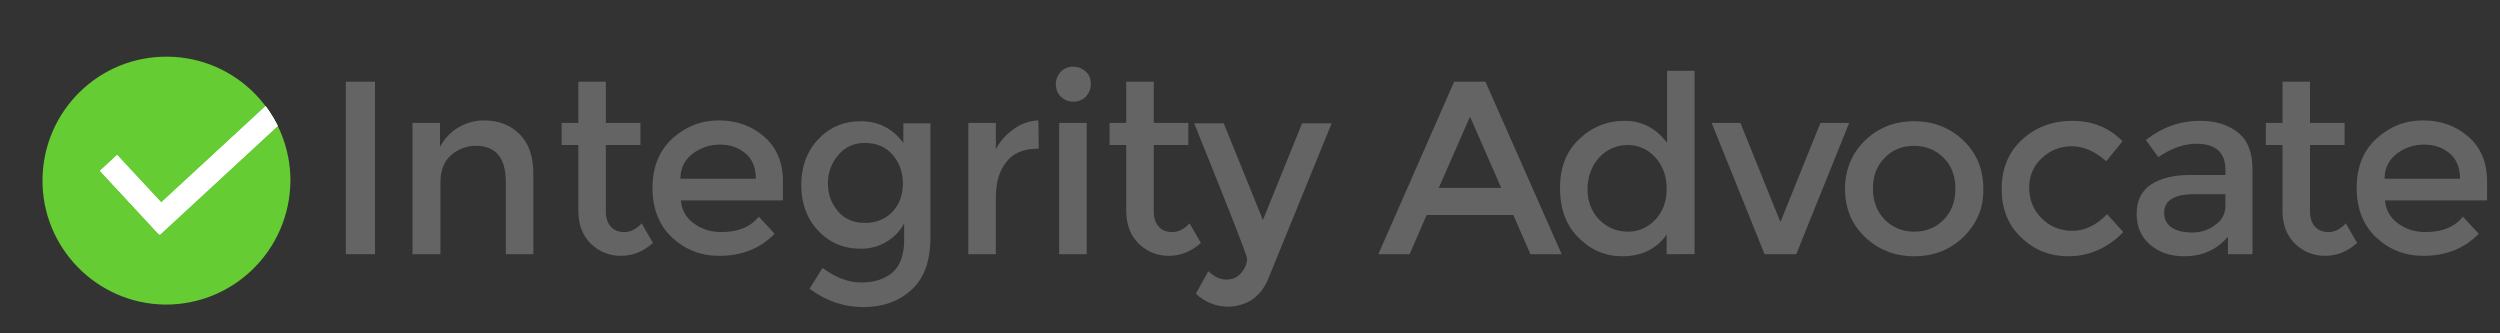 <?xml version="1.0" encoding="utf-8"?>
<!-- Generator: Adobe Illustrator 25.2.0, SVG Export Plug-In . SVG Version: 6.00 Build 0)  -->
<svg version="1.1" id="Layer_1" xmlns="http://www.w3.org/2000/svg" xmlns:xlink="http://www.w3.org/1999/xlink" x="0px" y="0px"
	 viewBox="0 0 600 80" style="enable-background:new 0 0 600 80;" xml:space="preserve">
<rect x="0" y="0" width="600" height="80" fill="#333333" stroke="none"/>
<style type="text/css">
	.st0{enable-background:new    ;}
	.st1{fill:#646464;}
	.st2{fill:#66CC33;}
	.st3{clip-path:url(#SVGID_2_);}
	.st4{clip-path:url(#SVGID_4_);fill:#FFFFFF;}
</style>
<g class="st0">
	<path class="st1" d="M83,19.6h7V61h-7V19.6z"/>
	<path class="st1" d="M105.7,43.9V61H99V29.5h6.6v5.7c1.1-1.9,2.5-3.5,4.4-4.6c1.9-1.1,3.9-1.7,6.1-1.7c3.6,0,6.4,1.1,8.6,3.3
		c2.2,2.2,3.3,5.3,3.3,9.4V61h-6.6V43.7c0-5.8-2.4-8.7-7.2-8.7c-2.3,0-4.3,0.8-6,2.3C106.5,38.8,105.7,41,105.7,43.9z"/>
</g>
<g class="st0">
	<path class="st1" d="M145.4,34.8v16c0,1.5,0.4,2.7,1.2,3.6c0.8,0.9,1.9,1.3,3.3,1.3s2.8-0.7,4.1-2.1l2.7,4.7
		c-2.3,2.1-4.9,3.1-7.7,3.1c-2.8,0-5.2-1-7.2-2.9c-2-2-3-4.6-3-7.9V34.8h-4v-5.3h4v-9.9h6.6v9.9h8.3v5.3H145.4z"/>
</g>
<g class="st0">
	<path class="st1" d="M188.1,48.1h-24.7c0.2,2.3,1.2,4.1,3.1,5.5c1.9,1.4,4.1,2.1,6.6,2.1c4,0,7-1.2,9-3.7l3.8,4.1
		c-3.4,3.5-7.8,5.3-13.3,5.3c-4.4,0-8.2-1.5-11.3-4.4c-3.1-2.9-4.7-6.9-4.7-11.9c0-5,1.6-8.9,4.7-11.8c3.2-2.9,6.9-4.4,11.2-4.4
		c4.3,0,7.9,1.3,10.9,3.9c3,2.6,4.5,6.2,4.5,10.7V48.1z M163.3,42.9h18.1c0-2.6-0.8-4.7-2.5-6.1c-1.7-1.4-3.7-2.1-6.1-2.1
		s-4.6,0.7-6.6,2.2C164.3,38.4,163.3,40.4,163.3,42.9z"/>
	<path class="st1" d="M223.3,29.5V57c0,5.6-1.5,9.8-4.5,12.5c-3,2.8-6.9,4.2-11.6,4.2c-4.7,0-9-1.5-12.9-4.4l3.1-5
		c3.1,2.3,6.2,3.5,9.3,3.5s5.6-0.8,7.5-2.4c1.8-1.6,2.8-4.2,2.8-7.8v-4c-1,1.9-2.4,3.3-4.2,4.4c-1.8,1.1-3.9,1.7-6.2,1.7
		c-4.2,0-7.6-1.5-10.3-4.4c-2.7-2.9-4-6.6-4-10.9c0-4.3,1.3-8,4-10.9c2.7-2.9,6.1-4.4,10.3-4.4c4.2,0,7.6,1.7,10.2,5.2v-4.7H223.3z
		 M198.7,44c0,2.6,0.8,4.8,2.4,6.7c1.6,1.9,3.8,2.8,6.5,2.8c2.7,0,4.9-0.9,6.6-2.7c1.7-1.8,2.5-4.1,2.5-6.8c0-2.7-0.9-5-2.5-6.9
		c-1.7-1.9-3.9-2.8-6.6-2.8c-2.7,0-4.8,1-6.4,2.9C199.5,39.2,198.7,41.4,198.7,44z"/>
</g>
<g class="st0">
	<path class="st1" d="M248.9,35.7c-3.3,0-5.8,1.1-7.4,3.2c-1.7,2.1-2.5,5-2.5,8.6V61h-6.6V29.5h6.6v6.3c1.1-2,2.5-3.6,4.4-4.9
		c1.8-1.3,3.8-1.9,5.8-2l0.1,6.7C249.1,35.7,249,35.7,248.9,35.7z"/>
</g>
<g class="st0">
	<path class="st1" d="M254.6,23.2c-0.8-0.8-1.2-1.8-1.2-3c0-1.1,0.4-2.1,1.2-3c0.8-0.8,1.8-1.2,3-1.2c1.1,0,2.1,0.4,3,1.2
		s1.2,1.8,1.2,3c0,1.1-0.4,2.1-1.2,3c-0.8,0.8-1.8,1.2-3,1.2C256.4,24.4,255.5,24,254.6,23.2z M260.8,61h-6.6V29.5h6.6V61z"/>
</g>
<g class="st0">
	<path class="st1" d="M276.9,34.8v16c0,1.5,0.4,2.7,1.2,3.6c0.8,0.9,1.9,1.3,3.3,1.3c1.4,0,2.8-0.7,4.1-2.1l2.7,4.7
		c-2.3,2.1-4.9,3.1-7.7,3.1c-2.8,0-5.2-1-7.2-2.9c-2-2-3-4.6-3-7.9V34.8h-4v-5.3h4v-9.9h6.6v9.9h8.3v5.3H276.9z"/>
</g>
<g class="st0">
	<path class="st1" d="M294.8,73.6c-2.9,0-5.5-1-7.8-3.1l3-5.4c1.4,1.3,2.8,2,4.3,2c1.5,0,2.7-0.5,3.6-1.6c0.9-1.1,1.4-2.2,1.4-3.5
		c0-0.6-4.2-11.4-12.7-32.4h7.1l9.4,23.2l9.4-23.2h7.1l-15.3,37.5c-0.9,2.1-2.2,3.7-3.9,4.9C298.7,73,296.8,73.6,294.8,73.6z"/>
</g>
<g class="st0">
	<path class="st1" d="M342.4,51.6l-4.1,9.4h-7.5L349,19.6h7.5L374.8,61h-7.5l-4.1-9.4H342.4z M360.3,45.1l-7.5-17.1l-7.5,17.1H360.3
		z"/>
</g>
<g class="st0">
	<path class="st1" d="M378.8,57c-3-3-4.4-7-4.4-11.9c0-4.9,1.5-8.8,4.6-11.7c3-2.9,6.7-4.4,10.9-4.4c4.2,0,7.6,1.8,10.2,5.3V17h6.6
		v44H400v-4.7c-2.5,3.5-6,5.2-10.7,5.2C385.3,61.5,381.8,60,378.8,57z M381,45.4c0,3,1,5.5,2.9,7.4c1.9,1.9,4.2,2.8,6.8,2.8
		c2.6,0,4.8-1,6.6-2.9c1.8-1.9,2.7-4.4,2.7-7.4c0-3-0.9-5.5-2.7-7.5c-1.8-2-4.1-3-6.7-3c-2.6,0-4.9,1-6.8,3
		C382,39.8,381,42.4,381,45.4z"/>
</g>
<g class="st0">
	<path class="st1" d="M423.5,61l-12.7-31.5h6.9l9.6,23.8l9.6-23.8h6.9L431.1,61H423.5z"/>
</g>
<g class="st0">
	<path class="st1" d="M471.3,56.8c-3.2,3.1-7.1,4.7-11.9,4.7c-4.7,0-8.7-1.6-11.9-4.7c-3.2-3.1-4.7-7-4.7-11.5
		c0-4.5,1.6-8.4,4.7-11.5c3.2-3.1,7.1-4.7,11.9-4.7c4.7,0,8.7,1.6,11.9,4.7c3.2,3.1,4.7,7,4.7,11.5
		C476.1,49.8,474.5,53.6,471.3,56.8z M452.3,52.7c1.9,1.9,4.3,2.9,7.1,2.9c2.9,0,5.3-1,7.1-2.9c1.9-1.9,2.8-4.4,2.8-7.4
		c0-3-0.9-5.5-2.8-7.4c-1.9-1.9-4.3-2.9-7.1-2.9c-2.9,0-5.3,1-7.1,2.9c-1.9,1.9-2.8,4.4-2.8,7.4C449.5,48.3,450.5,50.8,452.3,52.7z"
		/>
	<path class="st1" d="M496.4,61.5c-4.4,0-8.2-1.5-11.3-4.5c-3.2-3-4.7-6.9-4.7-11.7c0-4.8,1.6-8.7,4.9-11.8c3.3-3,7.3-4.5,12.1-4.5
		c4.7,0,8.8,1.6,12,4.9l-3.9,4.8c-2.7-2.4-5.5-3.6-8.2-3.6c-2.8,0-5.2,0.9-7.2,2.8c-2,1.8-3.1,4.2-3.1,7.1c0,2.9,1,5.4,3,7.4
		c2,2,4.5,3,7.4,3c2.9,0,5.7-1.3,8.3-4l3.9,4.3C505.9,59.5,501.4,61.5,496.4,61.5z"/>
	<path class="st1" d="M540.7,61h-6v-4.2c-2.6,3.1-6.1,4.7-10.5,4.7c-3.3,0-6-0.9-8.2-2.8c-2.2-1.9-3.2-4.3-3.2-7.4
		c0-3.1,1.1-5.4,3.4-7c2.3-1.5,5.4-2.3,9.3-2.3h8.6v-1.2c0-4.2-2.3-6.3-7-6.3c-2.9,0-6,1.1-9.1,3.2l-3-4.1c3.8-3,8.2-4.6,13-4.6
		c3.7,0,6.7,0.9,9.1,2.8c2.4,1.9,3.5,4.8,3.5,8.9V61z M534.1,49.3v-2.7h-7.5c-4.8,0-7.2,1.5-7.2,4.5c0,1.5,0.6,2.7,1.8,3.5
		c1.2,0.8,2.8,1.2,4.9,1.2c2.1,0,4-0.6,5.5-1.8C533.3,52.9,534.1,51.3,534.1,49.3z"/>
</g>
<g class="st0">
	<path class="st1" d="M554.4,34.8v16c0,1.5,0.4,2.7,1.2,3.6c0.8,0.9,1.9,1.3,3.3,1.3c1.4,0,2.8-0.7,4.1-2.1l2.7,4.7
		c-2.3,2.1-4.9,3.1-7.7,3.1c-2.8,0-5.2-1-7.2-2.9c-2-2-3-4.6-3-7.9V34.8h-4v-5.3h4v-9.9h6.6v9.9h8.3v5.3H554.4z"/>
</g>
<g class="st0">
	<path class="st1" d="M597.1,48.1h-24.7c0.2,2.3,1.2,4.1,3.1,5.5c1.9,1.4,4.1,2.1,6.6,2.1c4,0,7-1.2,9-3.7l3.8,4.1
		c-3.4,3.5-7.8,5.3-13.3,5.3c-4.4,0-8.2-1.5-11.3-4.4c-3.1-2.9-4.7-6.9-4.7-11.9c0-5,1.6-8.9,4.7-11.8c3.2-2.9,6.9-4.4,11.2-4.4
		c4.3,0,7.9,1.3,10.9,3.9c3,2.6,4.5,6.2,4.5,10.7V48.1z M572.3,42.9h18.1c0-2.6-0.8-4.7-2.5-6.1c-1.7-1.4-3.7-2.1-6.1-2.1
		c-2.4,0-4.6,0.7-6.6,2.2C573.3,38.4,572.3,40.4,572.3,42.9z"/>
</g>
<path class="st2" d="M39.6,73.1C23.2,72.9,10,59.4,10.2,43c0.2-16.4,13.6-29.6,30.1-29.4c16.4,0.2,29.5,13.6,29.4,29.9
	C69.5,60,56.1,73.2,39.6,73.1C39.7,73.1,39.6,73.1,39.6,73.1z"/>
<g>
	<defs>
		<path id="SVGID_1_" d="M39.6,73.1C23.2,72.9,10,59.4,10.2,43c0.2-16.4,13.6-29.6,30.1-29.4c16.4,0.2,29.5,13.6,29.4,29.9
			C69.5,60,56.1,73.2,39.6,73.1C39.7,73.1,39.6,73.1,39.6,73.1z"/>
	</defs>
	<clipPath id="SVGID_2_">
		<use xlink:href="#SVGID_1_"  style="overflow:visible;"/>
	</clipPath>
	<g class="st3">
		<defs>
			<polygon id="SVGID_3_" points="69.7,27.4 66,23.4 38.7,48.6 28.1,37.2 24,41 38.2,56.3 38.3,56.2 38.4,56.3 			"/>
		</defs>
		<use xlink:href="#SVGID_3_"  style="overflow:visible;fill:#FFFFFF;"/>
		<clipPath id="SVGID_4_">
			<use xlink:href="#SVGID_3_"  style="overflow:visible;"/>
		</clipPath>
		<path class="st4" d="M39.6,73.1C23.2,72.9,10,59.4,10.2,43c0.2-16.4,13.6-29.6,30.1-29.4c16.4,0.2,29.5,13.6,29.4,29.9
			C69.5,60,56.1,73.2,39.6,73.1C39.7,73.1,39.6,73.1,39.6,73.1z"/>
	</g>
</g>
</svg>
